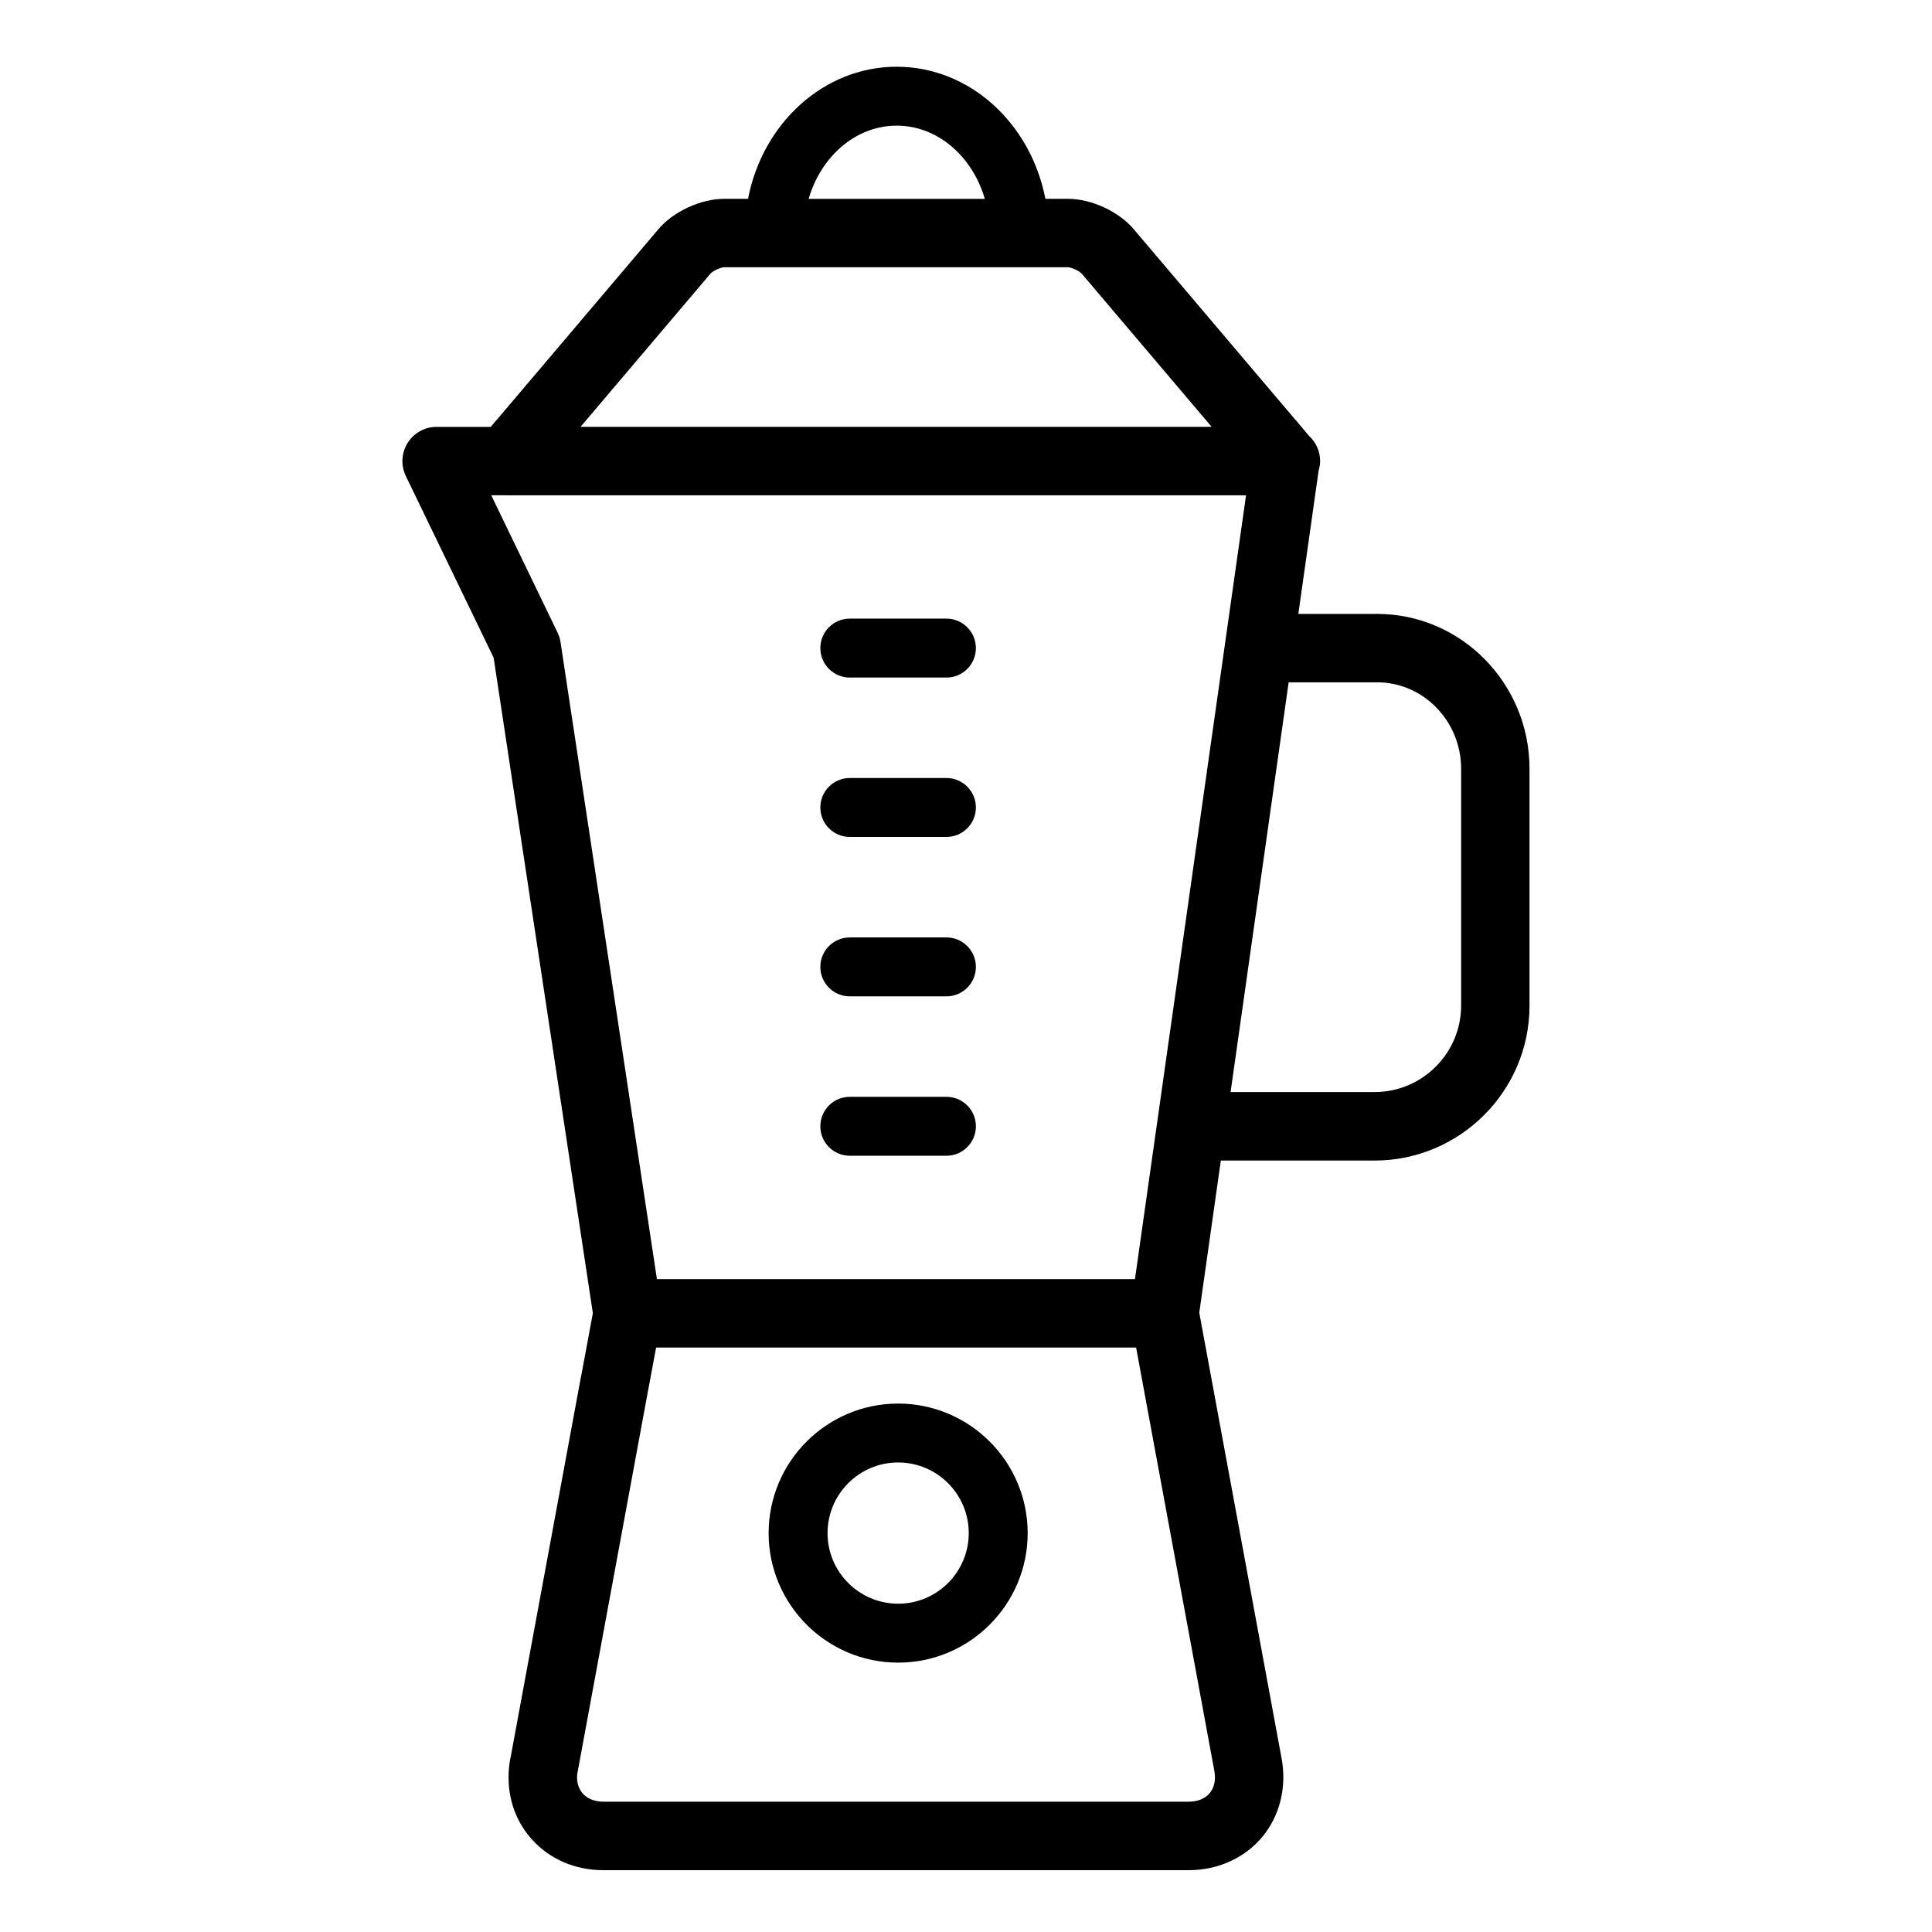 <?xml version="1.0" encoding="UTF-8"?>
<!-- Uploaded to: SVG Repo, www.svgrepo.com, Generator: SVG Repo Mixer Tools -->
<svg fill="#000000" width="800px" height="800px" version="1.1" viewBox="144 144 512 512" xmlns="http://www.w3.org/2000/svg">
 <path d="m382.02 515.96c-18.93 0-34.324 15.402-34.324 34.336 0 18.922 15.402 34.32 34.324 34.32 18.922 0 34.324-15.395 34.324-34.32 0-18.938-15.402-34.336-34.324-34.336zm0 53.039c-10.316 0-18.711-8.395-18.711-18.707 0-10.324 8.395-18.723 18.711-18.723 10.316 0 18.711 8.398 18.711 18.723 0 10.312-8.398 18.707-18.711 18.707zm-20.621-253.25c0-4.312 3.492-7.809 7.809-7.809h25.605c4.312 0 7.809 3.496 7.809 7.809s-3.492 7.809-7.809 7.809h-25.605c-4.316 0-7.809-3.496-7.809-7.809zm0 84.488c0-4.312 3.492-7.809 7.809-7.809h25.605c4.312 0 7.809 3.496 7.809 7.809s-3.492 7.809-7.809 7.809h-25.605c-4.316 0-7.809-3.496-7.809-7.809zm0 42.238c0-4.312 3.492-7.809 7.809-7.809h25.605c4.312 0 7.809 3.496 7.809 7.809s-3.492 7.809-7.809 7.809h-25.605c-4.316-0.004-7.809-3.496-7.809-7.809zm0-84.488c0-4.312 3.492-7.809 7.809-7.809h25.605c4.312 0 7.809 3.496 7.809 7.809s-3.492 7.809-7.809 7.809h-25.605c-4.316 0-7.809-3.496-7.809-7.809zm147.54-51.301h-20.867l5.375-37.961c0.238-0.805 0.402-1.641 0.402-2.523 0-2.648-1.137-5.039-2.953-6.695l-3.062-3.641c-0.195-0.258-0.422-0.52-0.672-0.77l-42.637-50.27c-3.918-4.715-11.266-8.137-17.473-8.137h-6.016c-3.836-19.965-20.047-35.008-39.414-35.008-19.355 0-35.559 15.043-39.383 35.008h-6.344c-6.191 0-13.543 3.414-17.426 8.07l-42.652 50.301c-0.156 0.16-0.312 0.328-0.457 0.504l-1.305 1.559h-14.344c-3.117 0-6.019 1.602-7.68 4.246-1.656 2.644-1.844 5.953-0.488 8.766l23.277 48.168 26.293 173.71-3.012 16.203c-0.055 0.23-0.105 0.457-0.141 0.691-0.031 0.133-0.059 0.262-0.082 0.395l-18.535 100.26c-0.242 1.008-0.363 2-0.453 2.898-0.684 7.199 1.5 13.98 6.156 19.098 4.727 5.195 11.426 8.055 18.871 8.055h155.11c7.719 0 14.816-3.203 19.477-8.801 4.664-5.602 6.539-13.184 5.133-20.809l-21.82-118.13 5.715-40.316h40.719c22.656 0 41.086-18.426 41.086-41.07v-62.723c0.012-22.652-18.113-41.074-40.398-41.074zm-127.31-129.39c10.848 0 20.066 8.137 23.363 19.398h-46.691c3.281-11.262 12.488-19.398 23.328-19.398zm-49.293 39.156c0.621-0.676 2.648-1.602 3.562-1.629h91.145c0.918 0.035 2.949 0.957 3.598 1.664l34.461 40.629-167.25-0.004zm-40.574 95.188-17.582-36.391h4c0.035 0 0.07 0.016 0.105 0.016h195.93l-29.441 207.72h-126.68l-25.539-168.76c-0.133-0.902-0.402-1.766-0.793-2.59zm172.82 307.56c-1.219 1.461-3.188 2.266-5.543 2.266h-155.1c-2.273 0-4.211-0.75-5.457-2.121-1.188-1.309-1.715-3.098-1.516-5.16l18.695-101.23c0.082-0.324 0.137-0.629 0.18-0.934l2.031-10.902h127.21l20.73 112.17c0.438 2.336-0.004 4.438-1.23 5.914zm66.633-208.73c0 12.645-10.297 22.938-22.953 22.938h-38.145l15.391-108.59h23.434c12.281 0 22.273 10.293 22.273 22.945z"/>
</svg>